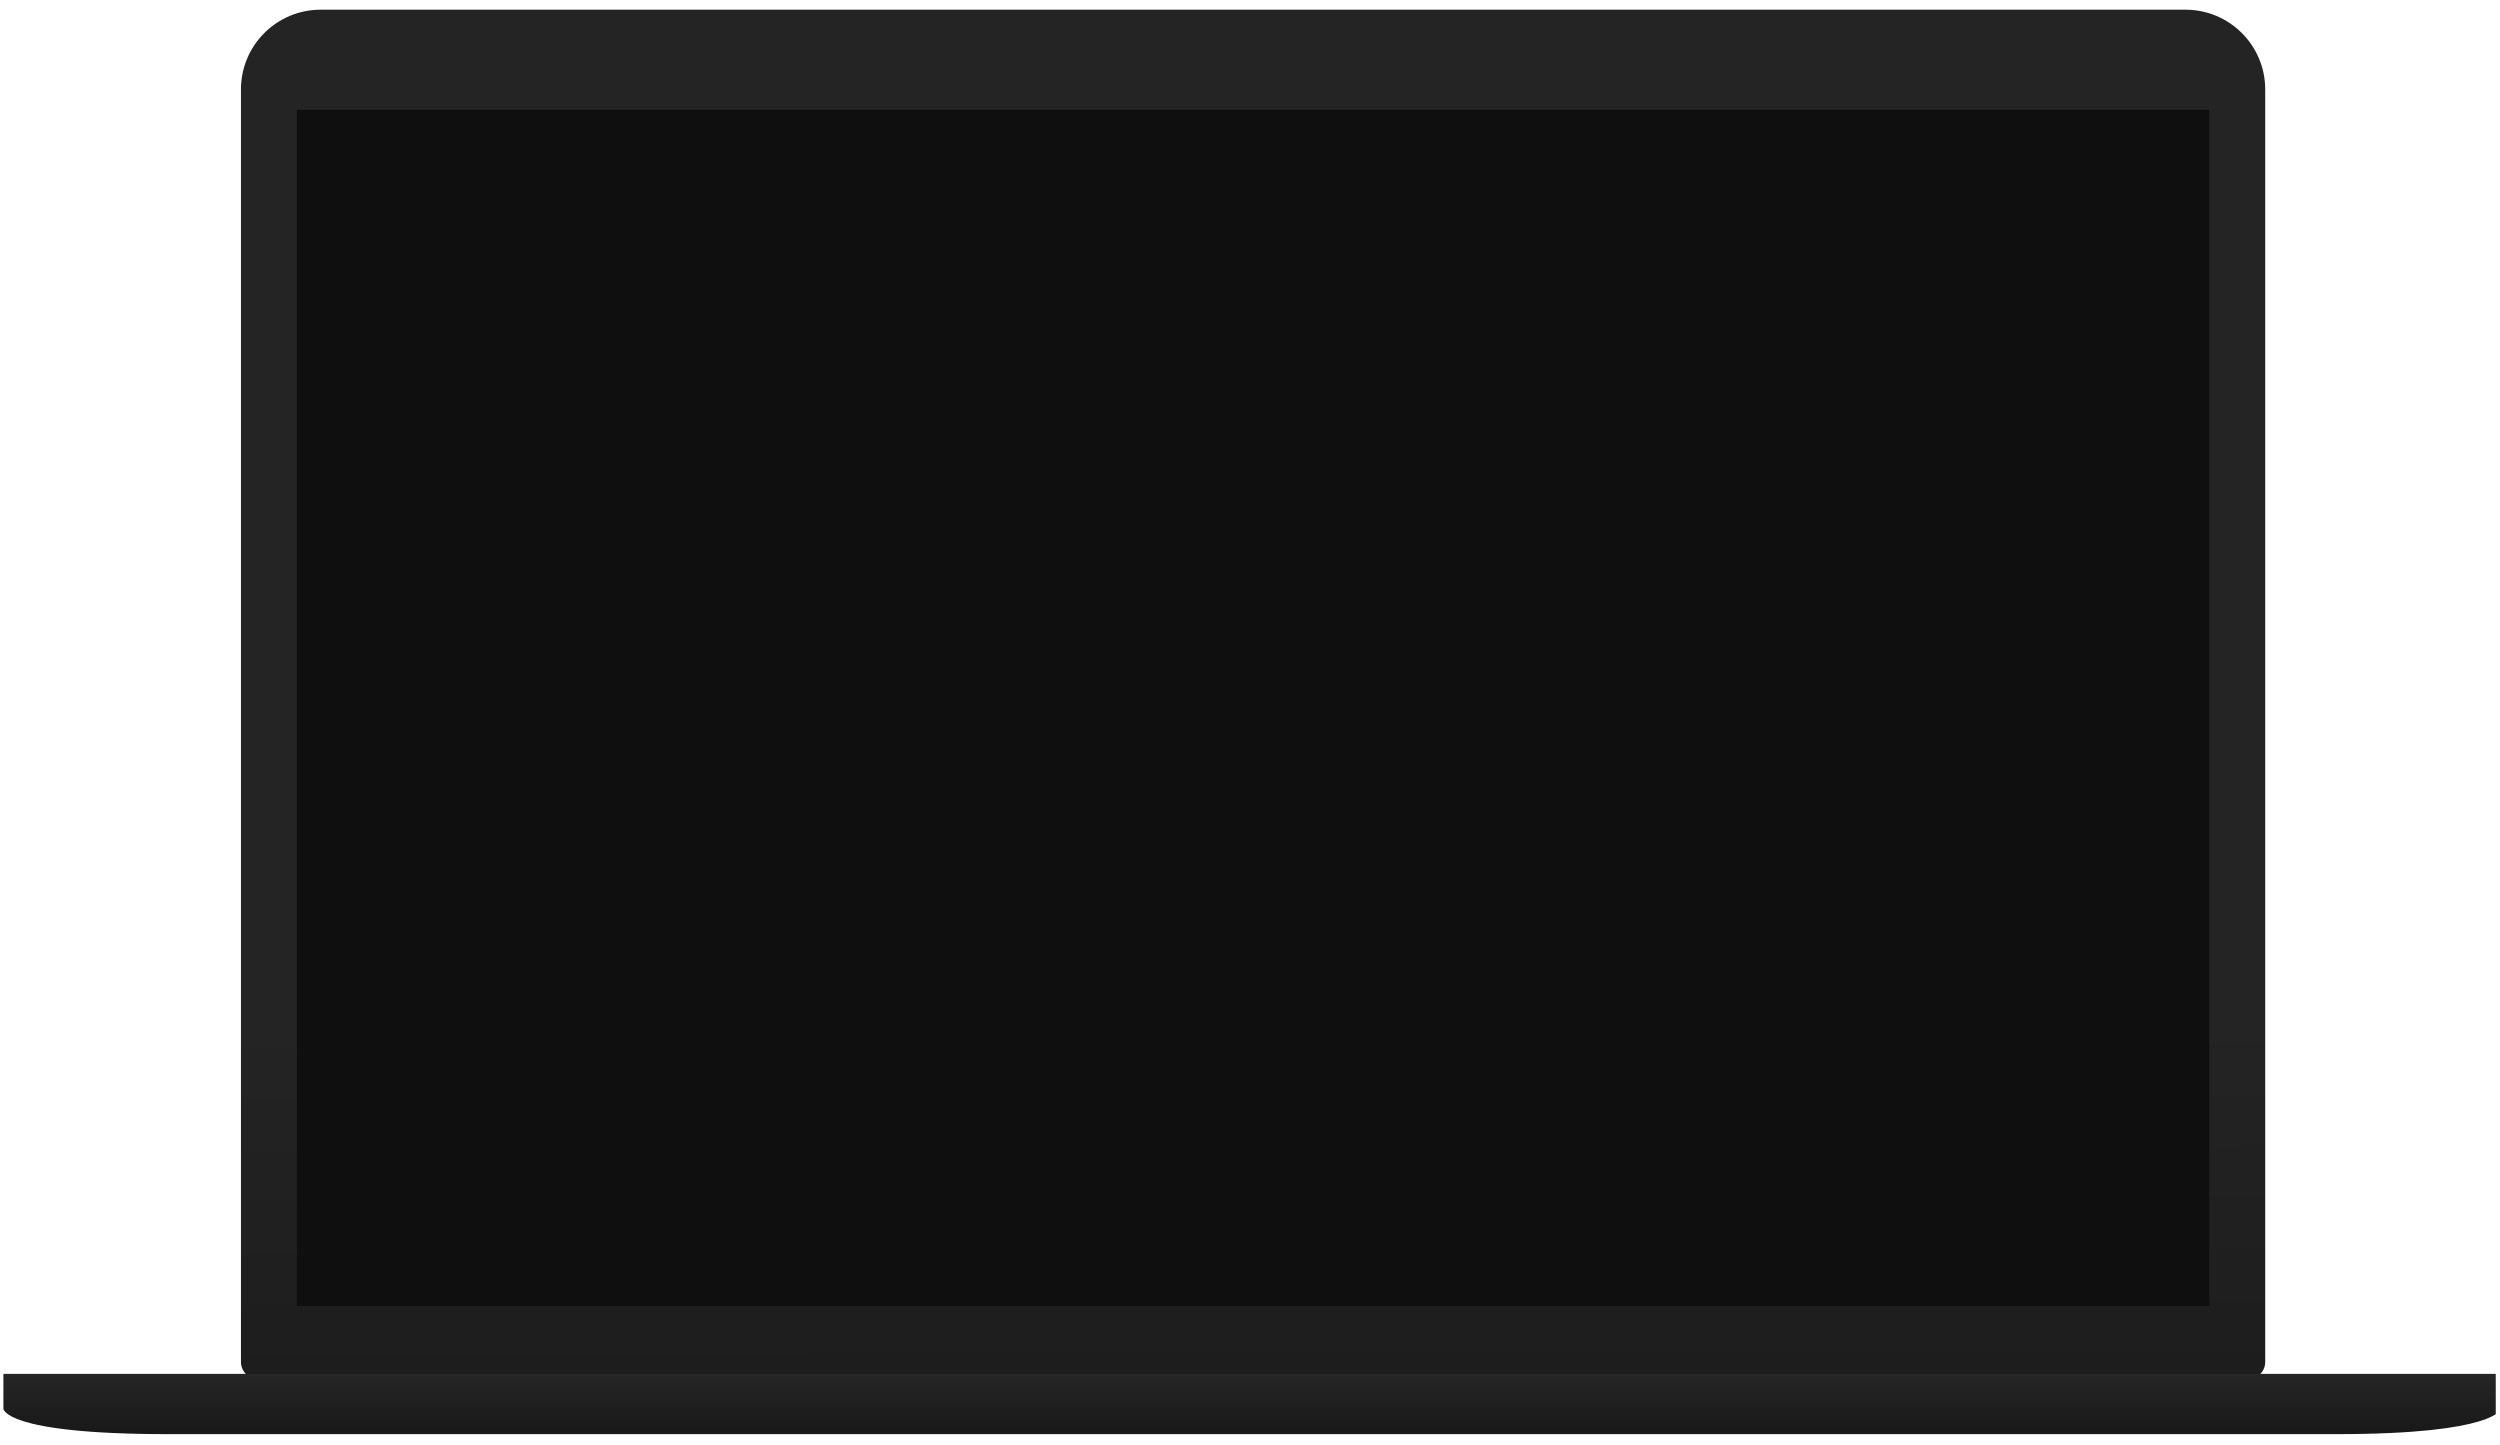 <svg width="327" height="189" viewBox="0 0 327 189" fill="none" xmlns="http://www.w3.org/2000/svg">
<g clip-path="url(#clip0_2029_294)">
<path d="M31.516 11.698C31.516 5.937 36.186 1.267 41.947 1.267L285.858 1.267C291.619 1.267 296.29 5.937 296.29 11.698V178.152C296.29 179.378 295.296 180.372 294.07 180.372H33.735C32.51 180.372 31.516 179.378 31.516 178.152L31.516 11.698Z" fill="url(#paint0_linear_2029_294)"/>
<g clip-path="url(#clip1_2029_294)" filter="url(#filter0_i_2029_294)">
<rect width="250.126" height="156.467" transform="translate(38.84 14.361)" fill="#18191A"/>
<rect x="38.84" y="14.361" width="250.126" height="156.467" fill="#0F0F10"/>
</g>
<path d="M0.444 179.706H327.139V184.256C327.139 184.256 326.584 187.585 305.611 187.585C284.638 187.585 43.501 187.585 21.972 187.585C0.444 187.585 0.444 184.256 0.444 184.256L0.444 179.706Z" fill="url(#paint1_linear_2029_294)"/>
</g>
<defs>
<filter id="filter0_i_2029_294" x="38.84" y="14.361" width="250.126" height="156.467" filterUnits="userSpaceOnUse" color-interpolation-filters="sRGB">
<feFlood flood-opacity="0" result="BackgroundImageFix"/>
<feBlend mode="normal" in="SourceGraphic" in2="BackgroundImageFix" result="shape"/>
<feColorMatrix in="SourceAlpha" type="matrix" values="0 0 0 0 0 0 0 0 0 0 0 0 0 0 0 0 0 0 127 0" result="hardAlpha"/>
<feOffset/>
<feGaussianBlur stdDeviation="2.774"/>
<feComposite in2="hardAlpha" operator="arithmetic" k2="-1" k3="1"/>
<feColorMatrix type="matrix" values="0 0 0 0 0 0 0 0 0 0 0 0 0 0 0 0 0 0 0.15 0"/>
<feBlend mode="normal" in2="shape" result="effect1_innerShadow_2029_294"/>
</filter>
<linearGradient id="paint0_linear_2029_294" x1="163.792" y1="133.542" x2="163.903" y2="180.372" gradientUnits="userSpaceOnUse">
<stop stop-color="#242424"/>
<stop offset="1" stop-color="#1D1D1D"/>
</linearGradient>
<linearGradient id="paint1_linear_2029_294" x1="163.792" y1="179.706" x2="163.792" y2="187.585" gradientUnits="userSpaceOnUse">
<stop stop-color="#262626"/>
<stop offset="1" stop-color="#181818"/>
</linearGradient>
<clipPath id="clip0_2029_294">
<rect width="326" height="188" fill="white" transform="translate(0.444 0.601)"/>
</clipPath>
<clipPath id="clip1_2029_294">
<rect width="250.126" height="156.467" fill="white" transform="translate(38.84 14.361)"/>
</clipPath>
</defs>
</svg>

